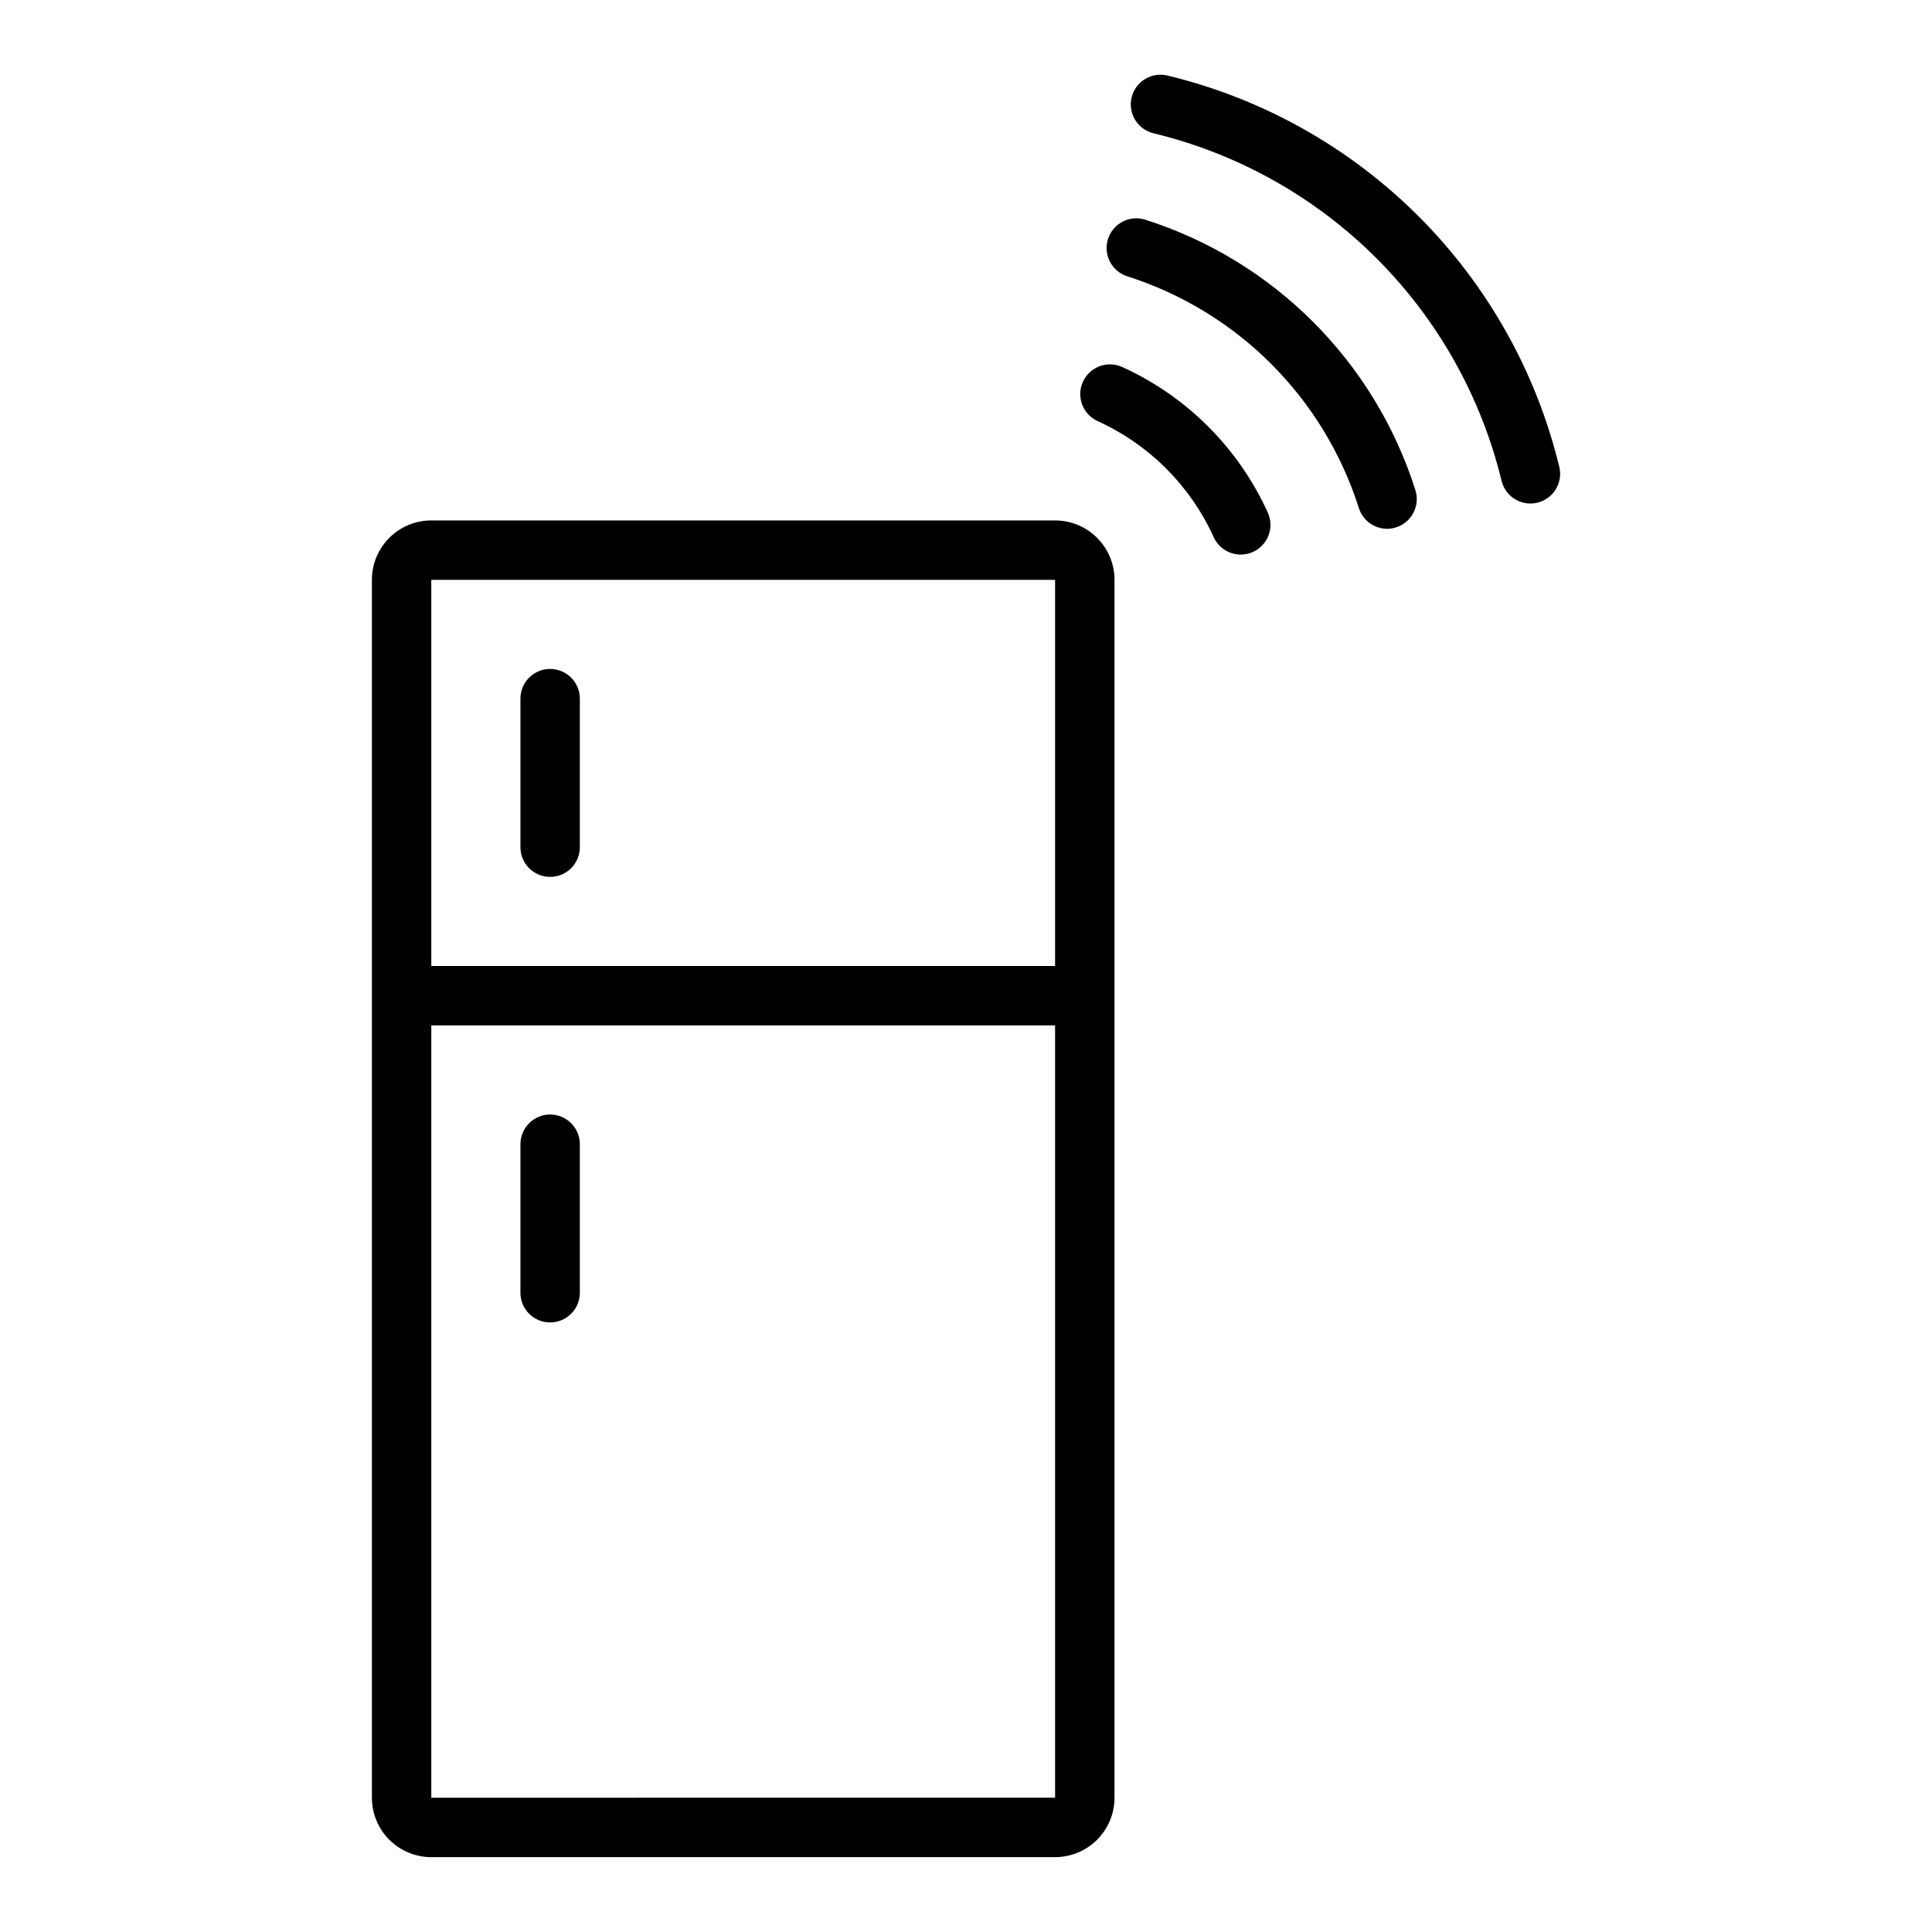<?xml version="1.0" encoding="UTF-8"?>
<!-- Uploaded to: SVG Repo, www.svgrepo.com, Generator: SVG Repo Mixer Tools -->
<svg fill="#000000" width="800px" height="800px" version="1.1" viewBox="144 144 512 512" xmlns="http://www.w3.org/2000/svg">
 <g>
  <path d="m465.64 286.35c1.797 3.961 6.465 5.711 10.426 3.914s5.715-6.465 3.914-10.426c-7.766-17.102-21.469-30.809-38.57-38.574-3.961-1.797-8.629-0.043-10.426 3.918-1.801 3.961-0.047 8.629 3.914 10.426 13.633 6.188 24.555 17.109 30.742 30.742z"/>
  <path d="m504.11 278.63c1.031 3.273 4.062 5.504 7.496 5.508 0.801 0 1.598-0.129 2.359-0.375 4.144-1.316 6.438-5.738 5.125-9.883-10.832-34.125-37.57-60.863-71.699-71.695-4.113-1.23-8.457 1.066-9.758 5.16-1.297 4.094 0.926 8.473 4.996 9.844 29.254 9.281 52.18 32.191 61.48 61.441z"/>
  <path d="m549.57 277.44c0.633 0.004 1.266-0.074 1.883-0.227 4.219-1.035 6.805-5.297 5.769-9.516-6.098-25.125-18.992-48.082-37.273-66.363-18.281-18.277-41.238-31.172-66.363-37.266-2.043-0.551-4.227-0.254-6.051 0.824s-3.137 2.844-3.641 4.902c-0.504 2.059-0.156 4.234 0.961 6.031 1.117 1.801 2.914 3.07 4.984 3.531 22.328 5.418 42.73 16.879 58.977 33.125 16.246 16.246 27.707 36.648 33.125 58.977 0.867 3.508 4.016 5.977 7.629 5.981z"/>
  <path d="m423.61 281.92h-165.31c-4.176 0-8.18 1.66-11.133 4.613-2.953 2.949-4.609 6.957-4.609 11.133v322.75c0 4.176 1.656 8.18 4.609 11.133s6.957 4.613 11.133 4.613h165.31c4.176 0 8.18-1.66 11.133-4.613s4.613-6.957 4.613-11.133v-322.75c0-4.176-1.66-8.184-4.613-11.133-2.953-2.953-6.957-4.613-11.133-4.613zm-165.31 15.746h165.31v102.34h-165.31zm0 322.75v-204.68h165.31v204.67z"/>
  <path d="m289.79 321.28c-4.348 0-7.871 3.523-7.871 7.871v39.363c0 4.348 3.523 7.871 7.871 7.871 4.348 0 7.875-3.523 7.875-7.871v-39.363c0-2.086-0.832-4.09-2.309-5.566-1.477-1.473-3.477-2.305-5.566-2.305z"/>
  <path d="m289.79 439.36c-4.348 0-7.871 3.523-7.871 7.871v39.359c0 4.348 3.523 7.871 7.871 7.871 4.348 0 7.875-3.523 7.875-7.871v-39.359c0-2.086-0.832-4.09-2.309-5.566-1.477-1.477-3.477-2.305-5.566-2.305z"/>
 </g>
</svg>